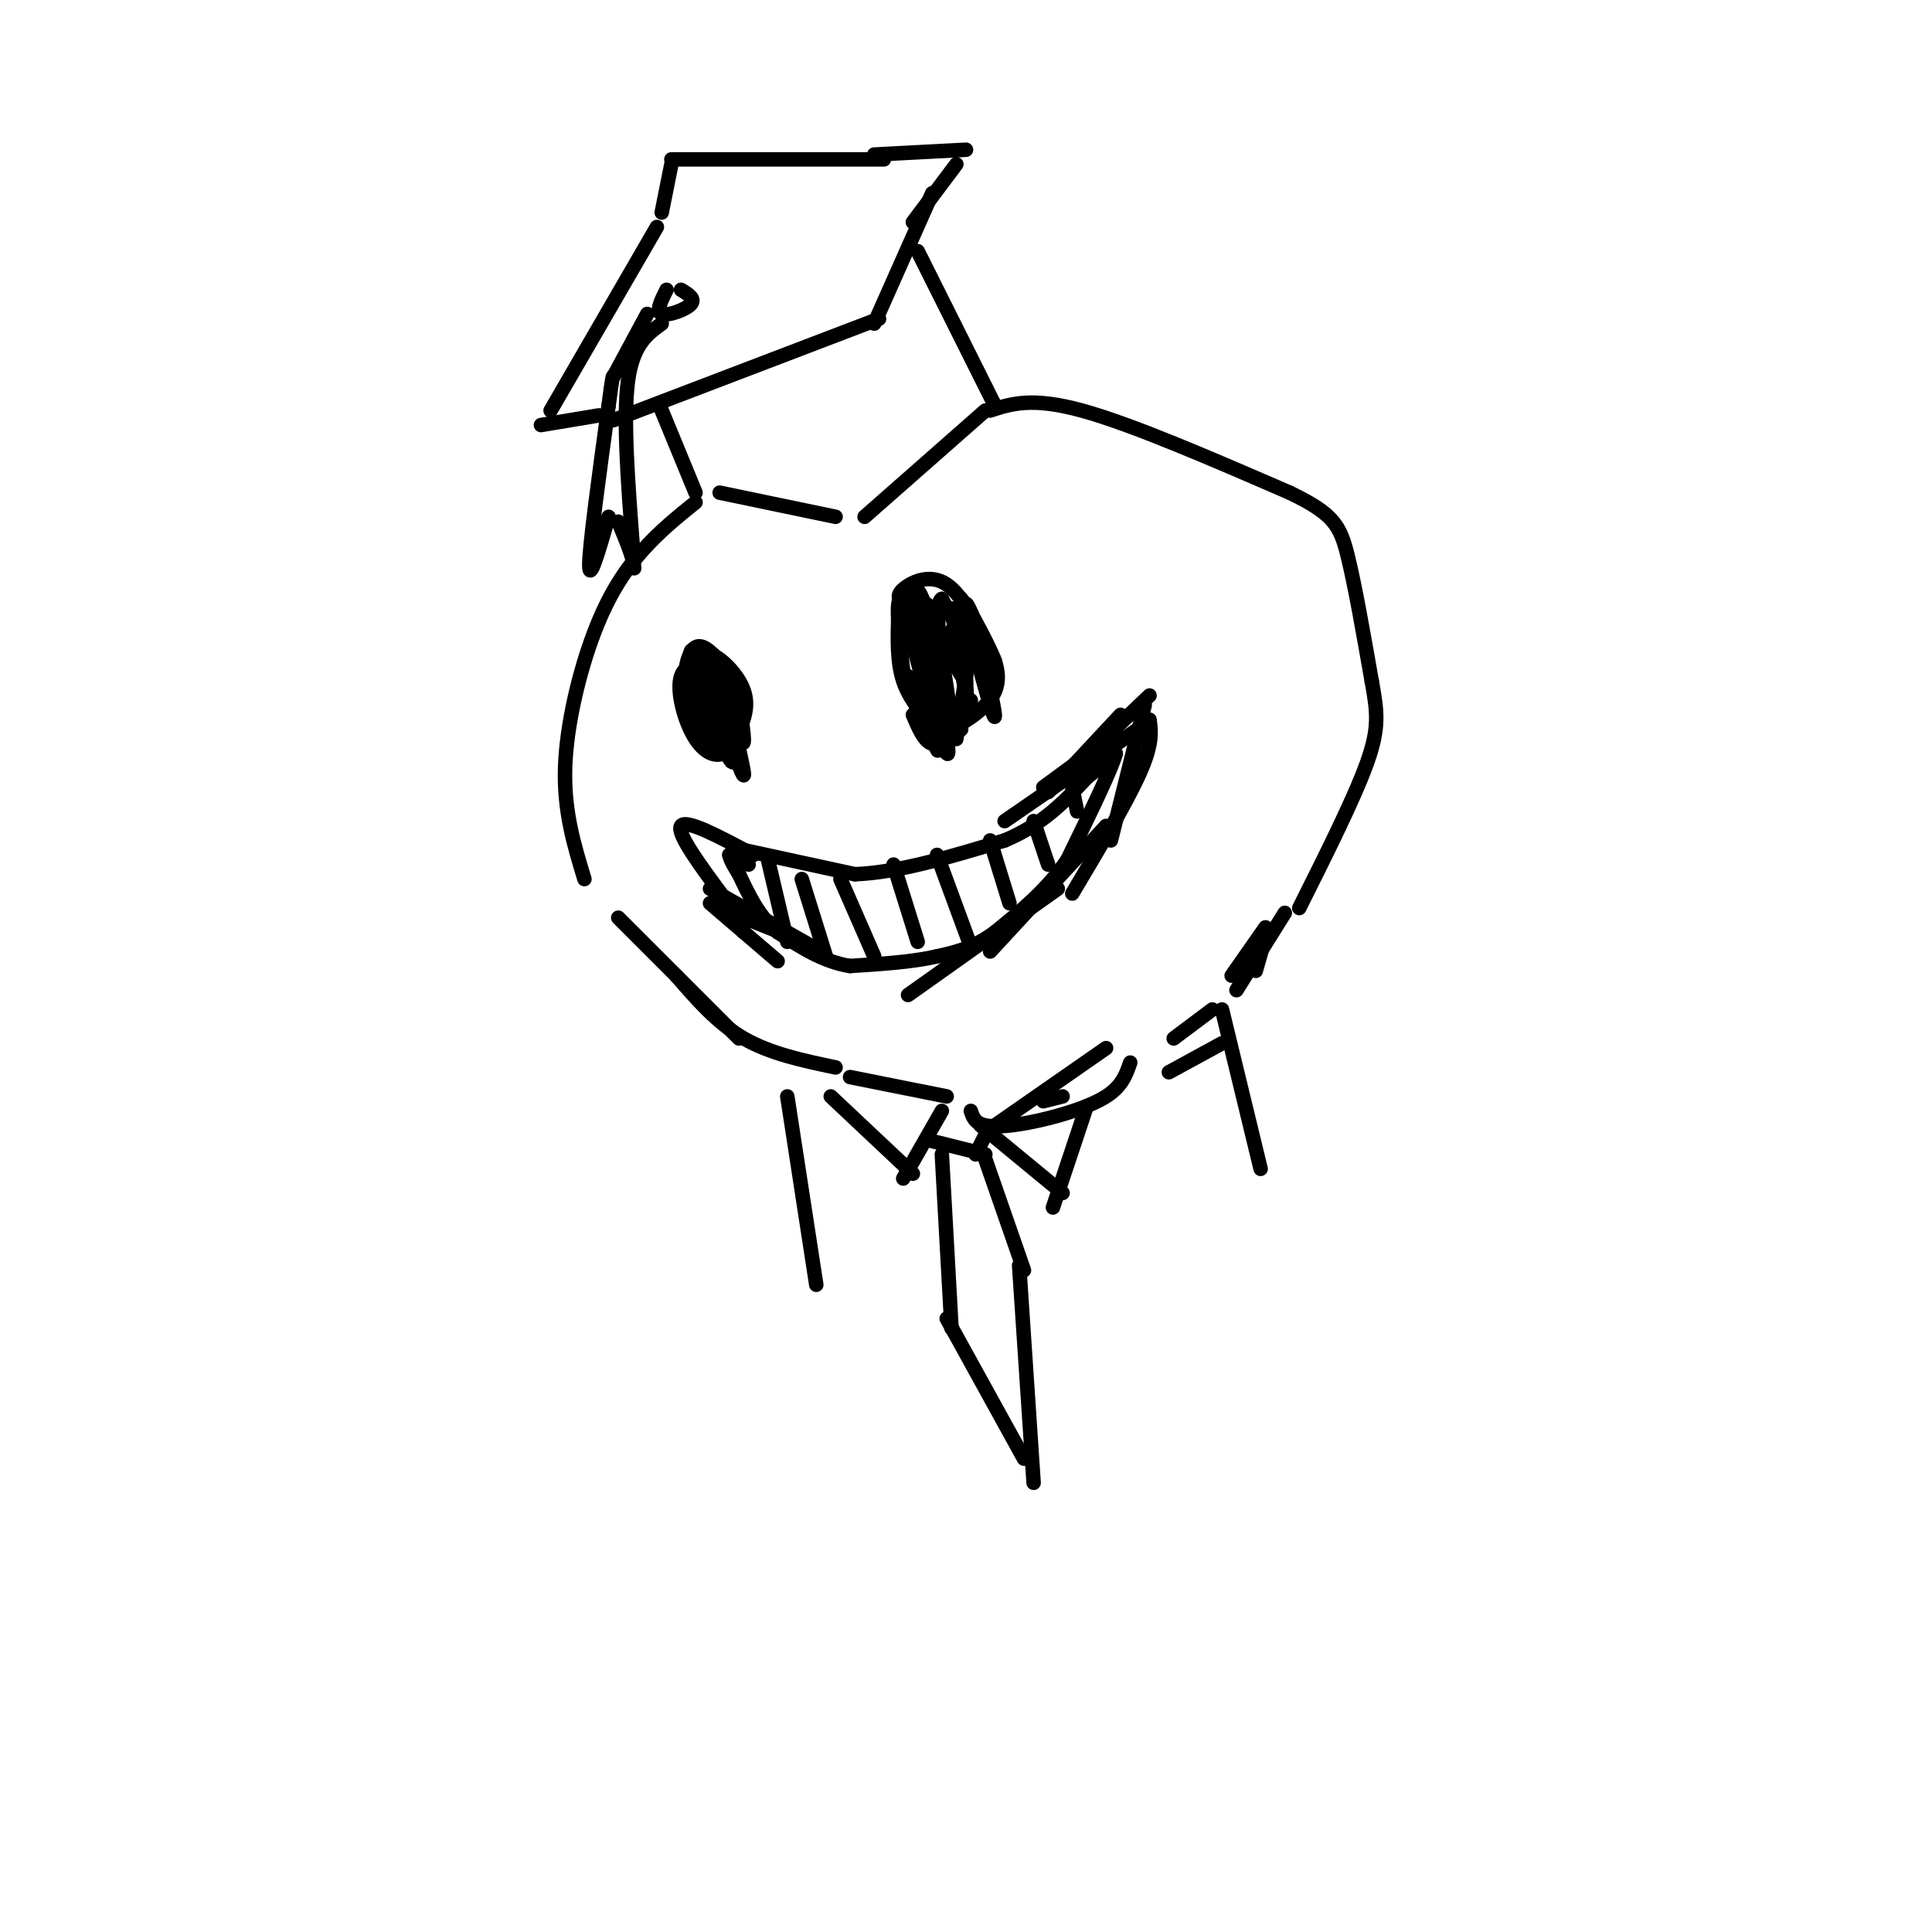 <svg viewBox='0 0 400 400' version='1.1' xmlns='http://www.w3.org/2000/svg' xmlns:xlink='http://www.w3.org/1999/xlink'><g fill='none' stroke='#000000' stroke-width='3' stroke-linecap='round' stroke-linejoin='round'><path d='M137,85c0.000,0.000 7.000,17.000 7,17'/><path d='M127,87c0.000,0.000 55.000,-21.000 55,-21'/><path d='M181,67c0.000,0.000 12.000,-27.000 12,-27'/><path d='M138,60c-1.133,2.267 -2.267,4.533 -1,5c1.267,0.467 4.933,-0.867 6,-2c1.067,-1.133 -0.467,-2.067 -2,-3'/><path d='M137,67c-3.000,2.167 -6.000,4.333 -7,12c-1.000,7.667 0.000,20.833 1,34'/><path d='M131,113c0.289,6.311 0.511,5.089 0,3c-0.511,-2.089 -1.756,-5.044 -3,-8'/><path d='M126,107c-2.000,6.917 -4.000,13.833 -4,10c0.000,-3.833 2.000,-18.417 4,-33'/><path d='M126,84c0.833,-6.500 0.917,-6.250 1,-6'/><path d='M127,78c0.000,0.000 7.000,-13.000 7,-13'/><path d='M124,86c0.000,0.000 -12.000,2.000 -12,2'/><path d='M114,85c0.000,0.000 22.000,-38.000 22,-38'/><path d='M137,44c0.000,0.000 2.000,-10.000 2,-10'/><path d='M139,33c0.000,0.000 44.000,0.000 44,0'/><path d='M181,32c0.000,0.000 19.000,-1.000 19,-1'/><path d='M198,34c0.000,0.000 -9.000,12.000 -9,12'/><path d='M190,52c0.000,0.000 16.000,32.000 16,32'/><path d='M204,85c0.000,0.000 -25.000,22.000 -25,22'/><path d='M173,107c0.000,0.000 -24.000,-5.000 -24,-5'/><path d='M186,127c-0.167,5.000 -0.333,10.000 1,14c1.333,4.000 4.167,7.000 7,10'/><path d='M194,151c1.889,2.489 3.111,3.711 3,0c-0.111,-3.711 -1.556,-12.356 -3,-21'/><path d='M194,130c-1.000,-4.511 -2.000,-5.289 -3,-5c-1.000,0.289 -2.000,1.644 -3,3'/><path d='M188,128c0.500,4.333 3.250,13.667 6,23'/><path d='M194,151c1.702,5.345 2.958,7.208 2,2c-0.958,-5.208 -4.131,-17.488 -5,-20c-0.869,-2.512 0.565,4.744 2,12'/><path d='M193,145c-0.581,-2.609 -3.032,-15.132 -3,-19c0.032,-3.868 2.547,0.920 4,7c1.453,6.080 1.844,13.451 1,13c-0.844,-0.451 -2.922,-8.726 -5,-17'/><path d='M190,129c-0.926,-5.069 -0.740,-9.242 1,-5c1.740,4.242 5.033,16.900 5,21c-0.033,4.100 -3.394,-0.358 -5,-5c-1.606,-4.642 -1.459,-9.469 -1,-11c0.459,-1.531 1.229,0.235 2,2'/><path d='M192,131c0.333,1.833 0.167,5.417 0,9'/><path d='M189,125c-1.333,-1.167 -2.667,-2.333 -3,0c-0.333,2.333 0.333,8.167 1,14'/><path d='M187,139c1.333,5.000 4.167,10.500 7,16'/><path d='M194,155c0.667,1.667 -1.167,-2.167 -3,-6'/><path d='M191,149c-1.000,-2.500 -2.000,-5.750 -3,-9'/><path d='M144,135c0.000,0.000 7.000,22.000 7,22'/><path d='M151,157c1.333,2.667 1.167,-1.667 1,-6'/><path d='M152,151c-1.000,-3.333 -4.000,-8.667 -7,-14'/><path d='M145,137c-1.533,-2.756 -1.867,-2.644 -2,-2c-0.133,0.644 -0.067,1.822 0,3'/><path d='M143,138c1.000,2.833 3.500,8.417 6,14'/><path d='M149,152c1.333,2.833 1.667,2.917 2,3'/><path d='M154,176c0.000,0.000 23.000,5.000 23,5'/><path d='M177,181c9.000,-0.333 20.000,-3.667 31,-7'/><path d='M208,174c8.000,-3.333 12.500,-8.167 17,-13'/><path d='M225,161c3.833,-3.000 4.917,-4.000 6,-5'/><path d='M231,156c-0.667,2.833 -5.333,12.417 -10,22'/><path d='M221,178c-4.167,6.167 -9.583,10.583 -15,15'/><path d='M206,193c-4.500,3.333 -8.250,4.167 -12,5'/><path d='M194,198c-5.000,1.167 -11.500,1.583 -18,2'/><path d='M176,200c-5.500,-0.833 -10.250,-3.917 -15,-7'/><path d='M161,193c-3.833,-3.167 -5.917,-7.583 -8,-12'/><path d='M153,181c-1.667,-2.667 -1.833,-3.333 -2,-4'/><path d='M151,177c0.333,-0.333 2.167,0.833 4,2'/><path d='M159,178c0.000,0.000 4.000,17.000 4,17'/><path d='M166,182c0.000,0.000 5.000,16.000 5,16'/><path d='M174,182c0.000,0.000 7.000,16.000 7,16'/><path d='M185,179c0.000,0.000 5.000,16.000 5,16'/><path d='M194,177c0.000,0.000 7.000,19.000 7,19'/><path d='M205,174c0.000,0.000 4.000,13.000 4,13'/><path d='M214,170c0.000,0.000 3.000,9.000 3,9'/><path d='M222,163c0.000,0.000 1.000,5.000 1,5'/><path d='M205,85c4.333,-1.417 8.667,-2.833 19,0c10.333,2.833 26.667,9.917 43,17'/><path d='M267,102c9.133,4.378 10.467,6.822 12,13c1.533,6.178 3.267,16.089 5,26'/><path d='M284,141c1.178,6.489 1.622,9.711 -1,17c-2.622,7.289 -8.311,18.644 -14,30'/><path d='M144,104c-3.720,3.000 -7.440,6.000 -11,10c-3.560,4.000 -6.958,9.000 -10,17c-3.042,8.000 -5.726,19.000 -6,28c-0.274,9.000 1.863,16.000 4,23'/><path d='M128,190c0.000,0.000 25.000,25.000 25,25'/><path d='M140,202c4.250,4.917 8.500,9.833 14,13c5.500,3.167 12.250,4.583 19,6'/><path d='M176,223c0.000,0.000 20.000,4.000 20,4'/><path d='M216,228c0.000,0.000 4.000,-1.000 4,-1'/><path d='M242,222c0.000,0.000 11.000,-6.000 11,-6'/><path d='M243,215c0.000,0.000 8.000,-6.000 8,-6'/><path d='M255,202c0.000,0.000 7.000,-10.000 7,-10'/><path d='M256,205c0.000,0.000 10.000,-16.000 10,-16'/><path d='M260,201c0.000,0.000 2.000,-7.000 2,-7'/><path d='M218,163c0.000,0.000 14.000,-15.000 14,-15'/><path d='M216,163c0.000,0.000 15.000,-11.000 15,-11'/><path d='M208,170c0.000,0.000 29.000,-20.000 29,-20'/><path d='M217,164c0.000,0.000 21.000,-20.000 21,-20'/><path d='M237,146c0.000,0.000 -7.000,28.000 -7,28'/><path d='M238,149c0.333,2.500 0.667,5.000 -2,11c-2.667,6.000 -8.333,15.500 -14,25'/><path d='M229,171c0.000,0.000 -24.000,26.000 -24,26'/><path d='M219,184c0.000,0.000 -31.000,22.000 -31,22'/><path d='M156,177c-7.000,-3.750 -14.000,-7.500 -15,-6c-1.000,1.500 4.000,8.250 9,15'/><path d='M150,186c2.167,3.667 3.083,5.333 4,7'/><path d='M147,187c0.000,0.000 14.000,12.000 14,12'/><path d='M147,184c0.000,0.000 23.000,13.000 23,13'/><path d='M154,190c0.000,0.000 10.000,4.000 10,4'/><path d='M147,153c0.000,0.000 -5.000,-10.000 -5,-10'/><path d='M142,143c-0.600,-3.733 0.400,-8.067 2,-9c1.600,-0.933 3.800,1.533 6,4'/><path d='M150,138c1.167,3.667 1.083,10.833 1,18'/><path d='M151,156c-1.711,1.333 -6.489,-4.333 -8,-9c-1.511,-4.667 0.244,-8.333 2,-12'/><path d='M145,135c2.444,-0.622 7.556,3.822 9,8c1.444,4.178 -0.778,8.089 -3,12'/><path d='M151,155c-1.769,2.153 -4.691,1.536 -7,-2c-2.309,-3.536 -4.006,-9.990 -3,-13c1.006,-3.010 4.716,-2.574 7,-1c2.284,1.574 3.142,4.287 4,7'/><path d='M152,146c0.557,2.285 -0.050,4.499 -1,6c-0.950,1.501 -2.244,2.289 -4,0c-1.756,-2.289 -3.973,-7.655 -3,-9c0.973,-1.345 5.135,1.330 7,4c1.865,2.670 1.432,5.335 1,8'/><path d='M152,155c-1.083,1.410 -4.290,0.935 -6,-1c-1.710,-1.935 -1.922,-5.329 0,-6c1.922,-0.671 5.978,1.380 7,3c1.022,1.620 -0.989,2.810 -3,4'/><path d='M150,155c-1.329,0.526 -3.150,-0.158 -4,-2c-0.850,-1.842 -0.729,-4.842 1,-6c1.729,-1.158 5.065,-0.474 6,1c0.935,1.474 -0.533,3.737 -2,6'/><path d='M151,154c-0.226,-1.905 0.208,-9.667 1,-10c0.792,-0.333 1.940,6.762 2,9c0.060,2.238 -0.970,-0.381 -2,-3'/><path d='M152,150c0.222,1.933 1.778,8.267 2,10c0.222,1.733 -0.889,-1.133 -2,-4'/><path d='M189,148c1.167,2.750 2.333,5.500 4,6c1.667,0.500 3.833,-1.250 6,-3'/><path d='M195,151c0.000,0.000 6.000,-6.000 6,-6'/><path d='M198,153c1.333,-8.917 2.667,-17.833 3,-20c0.333,-2.167 -0.333,2.417 -1,7'/><path d='M200,140c-0.022,2.778 0.422,6.222 0,4c-0.422,-2.222 -1.711,-10.111 -3,-18'/><path d='M197,126c-0.022,-0.844 1.422,6.044 2,7c0.578,0.956 0.289,-4.022 0,-9'/><path d='M199,124c1.952,2.131 6.833,11.958 7,13c0.167,1.042 -4.381,-6.702 -6,-8c-1.619,-1.298 -0.310,3.851 1,9'/><path d='M201,230c0.411,1.274 0.821,2.548 3,3c2.179,0.452 6.125,0.083 11,-1c4.875,-1.083 10.679,-2.881 14,-5c3.321,-2.119 4.161,-4.560 5,-7'/><path d='M206,233c0.000,0.000 23.000,-16.000 23,-16'/><path d='M195,230c0.000,0.000 -8.000,14.000 -8,14'/><path d='M189,243c0.000,0.000 -17.000,-16.000 -17,-16'/><path d='M192,236c0.000,0.000 12.000,3.000 12,3'/><path d='M202,239c0.000,0.000 2.000,-4.000 2,-4'/><path d='M203,233c0.000,0.000 17.000,14.000 17,14'/><path d='M218,250c0.000,0.000 7.000,-21.000 7,-21'/><path d='M195,239c0.000,0.000 2.000,36.000 2,36'/><path d='M196,273c0.000,0.000 16.000,29.000 16,29'/><path d='M214,307c0.000,0.000 -3.000,-45.000 -3,-45'/><path d='M212,263c0.000,0.000 -8.000,-23.000 -8,-23'/><path d='M253,209c0.000,0.000 8.000,33.000 8,33'/><path d='M163,227c0.000,0.000 6.000,39.000 6,39'/><path d='M187,125c-0.778,-0.800 -1.556,-1.600 0,-3c1.556,-1.400 5.444,-3.400 9,-1c3.556,2.400 6.778,9.200 10,16'/><path d='M206,137c1.422,4.267 -0.022,6.933 -2,9c-1.978,2.067 -4.489,3.533 -7,5'/><path d='M197,151c-1.667,-0.667 -2.333,-4.833 -3,-9'/><path d='M194,131c3.006,5.393 6.012,10.786 6,10c-0.012,-0.786 -3.042,-7.750 -3,-10c0.042,-2.250 3.155,0.214 5,3c1.845,2.786 2.423,5.893 3,9'/><path d='M205,143c0.898,3.673 1.643,8.356 0,3c-1.643,-5.356 -5.673,-20.750 -5,-21c0.673,-0.250 6.049,14.643 6,17c-0.049,2.357 -5.525,-7.821 -11,-18'/><path d='M195,124c-1.667,0.667 -0.333,11.333 1,22'/></g>
</svg>